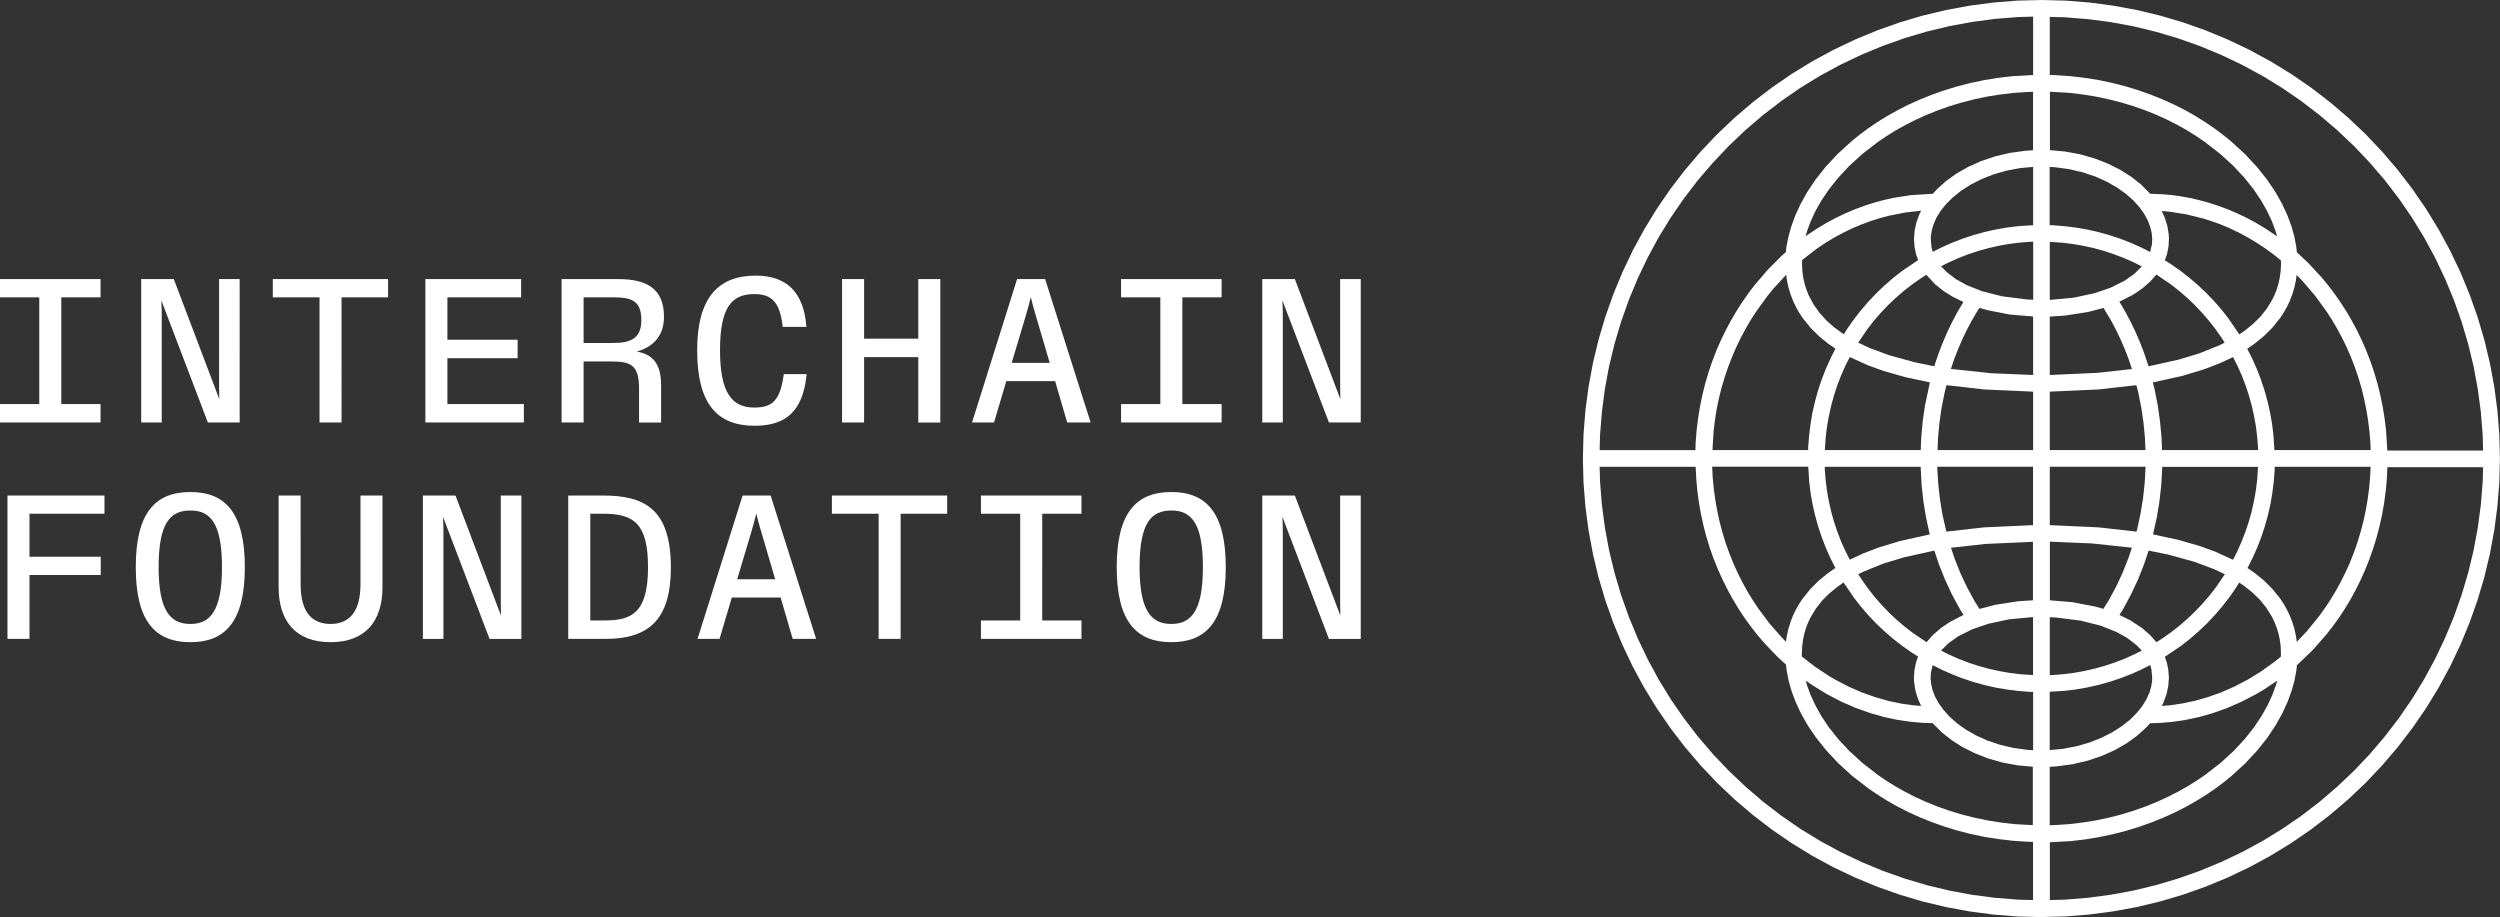 <svg xmlns="http://www.w3.org/2000/svg" width="3601" height="1321" fill="none" viewBox="0 0 3601 1321"><rect x="0" y="0" width="3601" height="1321" fill="#333333" stroke="none"/><g fill="#fff" clip-path="url(#a)"><path d="M144.827 402.003H0v26.266h56.56v153.708H0v26.554h144.827v-26.554h-56.56V428.269h56.56zm88.143 206.528V460.437c0-9.138 0-18.276-.582-27.742l67.031 175.836h45.796V402.003h-29.63v143.996c0 9.425 0 19.464.291 28.93L250.34 402.003h-46.959v206.528zm258.991 0V428.269h67.032v-26.266H392.931v26.266h67.322v180.262zm262.597 0v-26.554H644.432v-66.056h101.15v-26.554h-101.15v-61.098h106.22v-26.266H612.724v206.528zm86.06 0v-87.897h39.48c29.006 0 40.393 5.368 40.393 39.256v48.682h31.708v-54.623c0-31.226-13.464-43.97-34.991-47.494 19.449-5.614 39.188-18.932 39.188-50.157 0-41.961-26.638-54.295-66.117-54.295H808.91v206.528zm0-180.262h42.472c26.347 0 40.684 4.672 40.684 32.742 0 25.898-14.379 33.028-40.684 33.028h-42.472zm246.432 185.012c45.22 0 69.69-21.185 74.81-74.334h-32.92c-5.07 37.823-16.16 48.108-42.47 48.108-31.71 0-49.37-20.53-49.37-82.611 0-61.795 16.75-80.849 49.37-80.849 24.69 0 36.99 11.146 40.98 47.206h34.11c-3.78-50.567-29.13-73.801-73.01-73.801-53.57 0-84.36 31.43-84.36 107.403 0 78.022 29.3 108.878 82.86 108.878m157.58-4.75v-94.085h78.08v94.126h31.71V402.003h-31.71v85.848h-78.08v-85.848h-31.71v206.528zm326.31 0-65.54-206.528h-40.39l-64.91 206.528h31.71l17.66-59.582h70.31l17.37 59.582zm-93.34-153.995c2.7-9.425 5.07-17.702 7.19-26.553 2.08 8.851 4.2 16.8 7.19 26.553l20.03 68.146h-54.77zm282.01-52.533h-144.83v26.266h56.56v153.708h-56.56v26.554h144.83v-26.554h-56.56V428.269h56.56zm88.14 206.528V460.437c0-9.138 0-18.276-.58-27.742l67.03 175.836h45.79V402.003h-29.63v143.996c0 9.425 0 19.464.3 28.93l-65.54-172.926h-46.96v206.528zM42.468 920.257v-92.036h102.646v-26.267H42.468v-61.959h108.007v-26.266H10.76v206.528zm231.811 4.751c49.66 0 78.376-29.095 78.376-107.977s-28.425-108.305-78.376-108.305c-50.285 0-78.71 29.381-78.71 108.264s28.716 108.018 78.71 108.018m0-26.267c-28.426 0-45.796-18.154-45.796-81.71 0-63.557 16.456-81.71 45.796-81.71 28.715 0 45.463 18.153 45.463 81.71s-17.371 81.71-45.463 81.71m201.844 26.27c49.37 0 74.803-29.218 74.803-79.375V713.729h-31.708v128.055c0 36.594-14.046 56.96-43.095 56.96-29.339 0-43.095-20.366-43.095-56.96V713.729H401.32v131.866c0 50.198 25.724 79.416 74.803 79.416m162.598-4.753V772.205c0-9.138 0-18.276-.581-27.742l67.031 175.836h45.796V713.771h-29.63v143.996c0 9.425 0 19.464.291 28.93l-65.536-172.886h-46.959V920.34zm233.64-.001c61.92 0 93.96-27.619 93.96-102.69 0-84.825-38.315-103.838-98.157-103.838h-49.661v206.528zm-22.15-180.262h19.158c44.3 0 64.039 14.916 64.039 76.998 0 67.122-24.519 76.711-63.125 76.711h-20.03V739.995zm325.359 180.262-65.54-206.528h-40.39l-64.91 206.528h31.71l17.66-59.582h70.31l17.37 59.582zm-93.38-153.995c2.7-9.425 5.07-17.702 7.19-26.553 2.08 8.851 4.2 16.801 7.19 26.553l20.03 68.147h-54.77zm215.1 153.995V739.995h67.03v-26.266h-166.06v26.266h67.32v180.262zm260.47-206.528h-144.82v26.266h56.56v153.709h-56.56v26.553h144.82v-26.553h-56.55V739.995h56.55zm129.46 211.279c49.66 0 78.38-29.095 78.38-107.977s-28.43-108.305-78.38-108.305c-50.28 0-78.71 29.381-78.71 108.264s28.76 108.018 78.71 108.018m0-26.267c-28.42 0-45.79-18.154-45.79-81.71 0-63.557 16.45-81.71 45.79-81.71 28.72 0 45.47 18.153 45.47 81.71s-17.33 81.71-45.47 81.71m160.53 21.517V772.205c0-9.138 0-18.276-.58-27.742l67.03 175.836h45.79V713.771h-29.63v143.996c0 9.425 0 19.464.29 28.93l-65.53-172.886h-46.96V920.34z"/></g><path fill="#fff" d="m2940.5 1321-34.58-.88-34.47-2.75-34.24-4.52-34.03-6.28-33.59-8.03-33.14-9.8-32.6-11.57-31.93-13.21-31.28-14.87-30.39-16.52-29.51-18.06-28.52-19.6-27.42-21.03-26.32-22.46-25.11-23.79-23.79-25.11-22.46-26.32-21.03-27.42-19.6-28.52-18.06-29.51-16.52-30.393-14.87-31.274-13.21-31.935-11.56-32.595-9.81-33.147-8.03-33.586-6.28-34.027-4.52-34.248-2.75-34.467-.88-34.578.88-34.578 2.75-34.467 4.52-34.247 6.28-34.028 8.03-33.586 9.81-33.146 11.56-32.596 13.21-31.935 14.87-31.274 16.52-30.393 18.06-29.512 19.6-28.521 21.03-27.42 22.46-26.319 23.79-25.107 25.11-23.786 26.32-22.465 27.42-21.033 28.52-19.601 29.51-18.06 30.39-16.518 31.28-14.866 31.93-13.214 32.6-11.563 33.14-9.8 33.59-8.04 34.03-6.276 34.24-4.515 34.47-2.753L2940.5 0l34.58.881 34.47 2.753 34.24 4.515 34.03 6.277 33.59 8.039 33.14 9.8 32.6 11.563 31.93 13.214 31.17 14.866 30.39 16.518 29.51 18.06 28.52 19.601 27.42 21.033 26.32 22.465 25.11 23.786 23.79 25.107 22.46 26.319 21.03 27.42 19.6 28.521 18.06 29.512 16.52 30.393 14.87 31.164 13.21 31.935 11.56 32.596 9.81 33.146 8.03 33.586 6.28 34.027 4.52 34.248 2.75 34.467.88 34.908-.88 34.248-2.75 34.467-4.52 34.248-6.28 34.027-8.03 33.586-9.81 33.146-11.56 32.596-13.21 31.935-14.87 31.274-16.52 30.393-18.06 29.51-19.6 28.52-21.03 27.42-22.46 26.32-23.79 25.11-25.11 23.79-26.32 22.46-27.42 21.03-28.52 19.6-29.51 18.06-30.39 16.52-31.17 14.87-31.93 13.21-32.6 11.56-33.14 9.81-33.59 8.03-34.03 6.28-34.35 4.52-34.47 2.75-34.58.88zm-.33-1297.324-33.37.88-33.25 2.644-33.04 4.405-32.81 6.056-32.38 7.819-31.93 9.47L2712 66.072l-30.83 12.774-30.07 14.316-29.29 15.857-28.41 17.399-27.42 18.94-26.43 20.263-25.32 21.693-24.12 22.905-22.91 24.227-21.69 25.327-20.26 26.429-18.83 27.42-17.4 28.411-15.86 29.292-14.31 30.063-12.78 30.833-11.12 31.384-9.47 31.935-7.82 32.376-6.06 32.815-4.29 33.036-2.64 33.257-.88 33.366.88 33.366 2.64 33.257 4.4 33.036 6.06 32.815 7.82 32.376 9.47 31.935 11.12 31.384 12.78 30.833 14.31 30.063 15.86 29.292 17.4 28.413 18.94 27.42 20.26 26.43 21.69 25.32 22.91 24.12 24.23 22.91 25.32 21.69 26.43 20.26 27.42 18.83 28.41 17.4 29.29 15.86 30.07 14.31 30.83 12.78 31.39 11.12 31.93 9.47 32.38 7.82 32.81 6.06 33.04 4.29 33.25 2.64 33.37.88 33.37-.88 33.25-2.64 33.04-4.4 32.81-6.06 32.38-7.82 31.93-9.47 31.39-11.12 30.83-12.78 30.07-14.31 29.29-15.86 28.41-17.4 27.42-18.83 26.43-20.26 25.32-21.69 24.23-22.91 22.91-24.23 21.58-25.32 20.26-26.43 18.83-27.42 17.4-28.413 15.86-29.292 14.31-30.063 12.78-30.834 11.12-31.384 9.47-31.935 7.82-32.375 6.06-32.816 4.4-33.036 2.64-33.256.88-33.146-.88-33.477-2.64-33.256-4.4-33.036-6.06-32.816-7.82-32.375-9.47-31.935-11.12-31.384-12.78-30.833-14.31-30.063-15.86-29.292-17.4-28.411-18.83-27.42-20.26-26.429-21.69-25.328-22.91-24.116-24.23-22.905-25.32-21.583-26.43-20.262-27.42-18.831-28.41-17.399-29.29-15.857-30.07-14.316-30.83-12.774-31.39-11.122-31.93-9.47-32.38-7.819-32.81-6.056-33.04-4.295-33.25-2.643-33.37-.88z"/><path fill="#fff" d="M2952.39 1309h-24v-96.36l-8.7-.22-20.82-1.43-20.59-2.42-20.26-3.2-19.82-4.18-19.27-4.96-18.61-5.72-17.95-6.39-17.18-6.94-16.41-7.48-15.64-7.93-14.75-8.37-13.88-8.7-13.1-8.92-23.68-18.28-20.37-18.61-17.29-18.61-14.42-18.06-12.01-17.73-9.69-17.18-7.6-16.41-5.83-15.635-4.19-14.866-2.75-14.206-.99-8.809-13-12.003-19.49-20.483-9.36-11.122-9.14-11.673-8.81-12.223-8.48-12.774-8.03-13.324-7.6-13.875-7.16-14.316-6.72-14.756-6.16-15.197-5.62-15.637-4.96-16.077-4.29-16.408-3.63-16.628-2.98-16.959-2.31-17.068-1.54-17.289-.88-17.179h-150.76v-24.006h150.43l.33-10.902 1.32-17.289 2.09-17.179 2.75-16.958 3.42-16.738 4.07-16.518 4.74-16.188 5.39-15.857 5.95-15.417 6.5-14.976 7.04-14.536 7.49-13.986 7.93-13.544 8.26-12.994 8.7-12.444 9.03-11.893 18.83-22.024 19.71-19.822 6.72-5.946.88-7.819 2.75-14.205 4.19-14.976 5.72-15.748 7.6-16.518 9.58-17.178 11.9-17.84 14.42-18.28 17.4-18.72 20.37-18.61 11.45-9.251 12.12-9.029 13.1-8.92 13.88-8.589 14.86-8.37 15.53-7.928 16.52-7.488 17.18-6.938 18.06-6.387 18.61-5.726 19.27-4.956 19.82-4.184 20.26-3.304 20.59-2.422 30.07-1.652V11.673h24v96.355l8.7.22 20.82 1.432 20.59 2.422 20.26 3.194 19.82 4.184 19.27 4.956 18.61 5.726 17.95 6.387 17.18 6.937 16.52 7.489 15.64 7.928 14.75 8.369 13.88 8.7 13.1 8.92 12.23 9.139 11.45 9.251 20.37 18.61 17.29 18.61 14.42 18.06 12.01 17.729 9.69 17.179 7.6 16.408 5.83 15.637 4.19 14.866 2.75 14.206.99 8.809 16.3 15.307 19.38 20.923 9.36 11.342 9.03 11.893 8.7 12.444 8.37 12.994 7.93 13.544 7.49 13.986 7.04 14.536 6.5 14.976 5.95 15.417 5.39 15.857 4.74 16.188 4.07 16.518 3.42 16.738 2.75 16.958 2.09 17.179 1.76 28.741h150.43v24.007h-150.32l-.77 16.628-1.54 17.289-2.31 17.178-2.97 16.959-3.64 16.628-4.29 16.408-4.96 16.077-5.5 15.637-6.17 15.307-6.61 14.866-7.16 14.316-7.59 13.875-8.04 13.325-8.48 12.774-8.81 12.223-9.14 11.673-19.05 21.693-23.24 22.355-.88 7.818-2.64 14.206-4.19 14.976-5.72 15.745-7.6 16.52-9.58 17.18-11.89 17.84-14.43 18.28-17.4 18.72-20.37 18.61-11.45 9.25-12.12 9.03-13.1 8.92-13.88 8.59-14.86 8.37-15.53 7.93-16.52 7.48-17.18 6.94-18.06 6.39-18.61 5.72-19.27 4.96-19.71 4.18-20.26 3.31-20.59 2.42-30.07 1.65v96.36zM2601 980.289l2.09 7.598 5.18 13.873 6.83 14.65 8.69 15.53 10.91 16.18 13.32 16.74 15.86 16.96 18.94 17.29 22.02 17.07 12.23 8.37 13.1 8.14 13.88 7.82 14.64 7.49 15.53 7.05 16.3 6.61 16.96 5.94 17.61 5.4 18.28 4.62 18.72 3.97 19.17 3.08 19.49 2.31 27.31 1.55v-84.14l-21.81-1.98-21.91-4.07-20.81-5.95-19.38-7.6-17.73-8.92-15.75-10.13-13.77-10.9-13.21-13.32-12-.22-18.72-1.55-19.28-2.75-19.71-4.18-20.15-5.73-20.48-7.27-20.81-9.03-20.93-10.9-21.14-12.994-9.58-6.607zm351.39 124.211v84.14l8.15-.22 19.71-1.33 19.49-2.31 19.28-3.08 18.72-3.97 18.28-4.73 17.62-5.4 17.06-6.05 16.19-6.61 15.53-7.05 14.64-7.49 13.99-7.82 12.99-8.14 12.34-8.37 22.02-17.07 18.94-17.29 15.97-17.18 13.43-16.96 10.8-16.19 8.7-15.52 6.82-14.76 5.07-13.874 1.87-6.717-19.71 13.104-10.46 6.167-20.71 10.79-20.81 9.14-20.59 7.38-20.15 5.73-19.71 4.18-19.27 2.86-18.73 1.55-12.77.33-6.72 7.15-12.66 11.35-14.76 10.57-16.73 9.58-18.61 8.37-20.16 6.82-21.47 5.07-22.35 3.08-11.13.77zm0-108.134v84.024l19.05-1.76 19.72-3.75 18.61-5.39 17.28-6.83 15.53-7.93 13.77-8.81 11.78-9.36 9.8-9.8 7.82-9.8 5.95-9.69 4.29-9.472 2.64-9.03 1.32-8.589v-4.185l-.99-11.673-1.76-6.387-12.55 6.387-15.09 6.718-15.42 5.946-15.63 5.176-15.86 4.405-16.08 3.634-16.3 2.863-16.4 1.982-21.26 1.321zm-168.59-38.432-2.53 11.012-.44 7.929.77 8.369 2.09 8.81 3.52 9.246 5.18 9.47 6.94 9.69 8.81 9.81 10.79 9.58 12.77 9.14 14.65 8.36 16.41 7.38 18.06 6.06 19.27 4.51 20.15 2.76 8.26.55v-84.024h-4.19l-16.52-1.321-16.4-1.982-16.3-2.753-16.08-3.634-15.97-4.405-15.63-5.176-15.42-5.946-15.09-6.717-13.1-6.608zm334.32-12.113 2.98 8.479 2.2 10.682.77 11.342-.88 11.783-2.64 12.113-4.52 12.22-2.2 4.41 12-.99 17.73-2.65 18.28-3.85 18.61-5.29 19.05-6.823 19.27-8.479 19.38-10.131 19.28-11.893 19.38-13.985 8.59-6.938v-6.277l-.44-9.911-1.33-9.25-1.98-8.699-2.53-8.149-2.97-7.598-3.42-7.158-8.04-12.994-9.25-11.563-10.46-10.241-11.34-9.14-8.26-5.726-4.95 7.928-9.47 13.545-10.14 12.994-10.79 12.554-11.34 12.003-11.89 11.343-12.45 10.791-12.99 10.131-22.91 15.527zm-522.52 0 18.61 14.426 19.5 12.994 9.8 5.726 19.6 10.241 19.27 8.37 19.05 6.712 18.61 5.29 18.17 3.85 17.73 2.54 11.23.88-4.4-9.8-3.75-12.115-1.87-11.893-.33-5.837.66-11.342 2.09-10.792 3.2-9.36-8.92-5.616-13.55-9.47-12.99-10.131-12.56-10.792-12-11.343-11.45-12.003-10.79-12.443-10.13-12.994-14.87-21.914-8.7 6.056-11.34 9.25-10.46 10.352-9.25 11.672-7.93 13.105-3.42 7.157-2.97 7.599-2.42 8.149-1.87 8.699-1.22 9.36-.55 10.021v5.286zm200.31-8.699 11.34 5.726 13.99 6.167 14.32 5.506 14.53 4.735 14.76 4.074 14.97 3.304 15.09 2.643 15.2 1.872 18.28 1.211v-83.581l-34.8 3.304-29.62 6.387-22.91 7.818-20.48 10.241-13.99 9.911-10.68 10.572zm156.59-48.343v83.581h3.64l15.3-1.211 15.2-1.872 15.09-2.643 14.97-3.414 14.76-4.074L3046 954.3l14.31-5.506 13.99-6.276 10.79-5.396-7.93-8.149-13.44-10.241-15.63-8.7-22.03-8.699-28.96-7.378-35.9-4.515-8.81-.441zm100.21-3.083 15.2 7.488 17.4 11.342 11.67 10.131 9.14 10.351 8.15-5.175 12.55-8.81 12.12-9.47 11.56-10.021 11.12-10.572 10.57-11.122 10.02-11.562 9.47-12.113 13-19.051-15.97-7.488-28.41-10.572-37.22-10.241-28.19-5.726-6.39 19.161-8.7 22.024-10.13 21.693-11.45 21.253-5.29 8.48zm-376.17-58.694 4.52 7.047 8.81 12.554 9.47 12.113 10.02 11.563 10.57 11.122 11.12 10.571 11.67 10.021 12.12 9.361 20.15 13.654 8.7-9.91 11.67-10.242 12.89-8.809 20.04-10.351-4.96-7.819-11.56-21.253-10.13-21.694-8.81-22.024-6.61-19.821-43.39 9.58-29.4 8.92-28.08 11.232-8.81 4.295zm-210.33-154.719.77 15.527 1.55 16.298 2.2 16.077 2.86 15.968 3.41 15.637 4.08 15.416 4.62 15.087 5.29 14.756 5.73 14.316 6.27 13.875 6.72 13.434 7.16 12.995 7.6 12.443 7.93 12.003 16.73 22.355 17.84 20.262 5.62 5.726.99-7.598 2.31-10.572 2.98-9.911 3.63-9.36 4.18-8.699 4.63-8.149 5.07-7.709 11.12-13.875 12.22-12.223 13.1-10.682 10.91-7.598-7.05-13.875-6.72-15.087-5.94-15.416-5.18-15.638-4.41-15.857-3.63-16.077-2.86-16.298-1.98-16.408-1.33-21.253h-138.2zm771.17 145.909 10.47 7.268 12.99 10.571 12.22 12.114 11.12 13.765 5.07 7.598 4.63 8.149 4.18 8.699 3.63 9.25 3.09 9.911 2.31 10.572 1.21 8.479 14.98-15.857 17.29-21.364 8.26-11.452 7.92-12.003 7.6-12.554 7.16-12.994 6.72-13.435 6.27-13.875 5.73-14.315 5.18-14.756 4.62-15.087 4.08-15.417 3.41-15.747 2.75-15.967 2.2-16.078 1.44-16.298.77-14.976h-138.2v4.185l-1.32 16.518-1.99 16.407-2.75 16.298-3.63 16.078-4.41 15.857-5.17 15.637-5.95 15.417-6.72 15.086-7.27 14.426zm-284.88 46.471 32.82 2.753 32.59 6.277 11.79 3.303 7.6-12.113 10.79-19.932 9.47-20.372 8.26-20.813 4.95-14.866-57.7-6.167-60.46-2.532v84.241zm-142.27-75.543 5.17 15.417 8.26 20.813 9.58 20.372 10.8 19.932 7.15 11.452 22.25-5.836 33.03-5.176 21.81-1.431v-84.242l-68.61 3.083-49.66 5.506zm290.94-19.381 35.01 7.488 31.28 8.92 22.9 8.259 26.1 11.893 6.39-12.664 6.16-13.985 5.51-14.316 4.85-14.535 4.07-14.757 3.3-14.976 2.65-15.086 1.87-15.197 1.21-18.28h-138.09v3.084l-1.32 23.125-2.53 23.015-3.75 22.905-5.61 25.327zm-472.75-97.456v3.634l1.21 15.307 1.87 15.196 2.65 15.087 3.41 14.976 4.07 14.756 4.85 14.536 5.51 14.316 6.27 13.985 6.17 12.113 18.28-8.589 22.79-8.81 31.17-9.47 43.05-9.581-.55-1.872-4.95-22.795-3.75-22.905-2.53-23.015-1.43-26.759h-138.09zm162.1 0v2.863l1.32 21.914 2.42 21.804 3.52 21.693 5.73 25.218 54.4-6.167 70.48-3.193v-84.132zm161.98 84.132 70.37 3.193 54.51 6.167 1.21-4.295 4.63-21.583 3.52-21.694 2.42-21.804 1.32-24.116H2952.5zm323.98-108.138h138.2l-.33-10.021-1.32-16.298-1.99-16.188-2.64-15.967-3.19-15.747-3.86-15.527-4.51-15.197-5.07-14.866-5.61-14.426-6.17-14.095-6.61-13.655-7.05-13.104-7.48-12.664-7.82-12.113-16.63-22.795-17.62-20.592-8.7-9.03-.99 7.708-2.31 10.572-2.98 9.91-3.63 9.361-4.18 8.699-4.63 8.149-5.06 7.708-11.13 13.876-12.22 12.113-13.1 10.681-10.91 7.599 7.05 13.875 6.72 15.086 5.94 15.417 5.18 15.637 4.41 15.967 3.63 16.078 2.86 16.298 1.98 16.408 1.33 21.253zm-162.1 0h138.09v-3.634l-1.21-15.307-1.87-15.197-2.65-15.086-3.41-14.976-4.07-14.756-4.85-14.536-5.51-14.316-6.27-13.985-6.17-12.113-18.39 8.589-22.79 8.81-31.17 9.47-43.16 9.58 2.42 9.471 4.51 22.795 3.31 23.015 2.2 23.015.77 19.161zm-161.88 0h137.87l-.77-17.509-2.09-21.804-3.19-21.804-4.3-21.583-2.75-10.792-54.29 6.167-70.48 3.193zm-161.87 0h137.87v-84.132l-70.37-3.193-54.4-6.167-2.86 11.452-4.3 21.584-3.08 21.693-1.98 21.804-.66 16.849zm-162.1 0h138.09l.77-18.5 2.09-23.016 3.31-23.015 7.05-32.926-35.13-7.488-31.28-8.919-22.9-8.259-26.1-11.893-6.39 12.663-6.16 13.986-5.51 14.315-4.74 14.536-4.07 14.756-3.3 14.977-2.65 15.086-1.87 15.197-1.21 18.279zm-162.21 0h138.2v-4.185l1.33-16.518 1.98-16.408 2.75-16.298 3.63-16.077 4.41-15.967 5.17-15.637 5.95-15.417 6.72-15.087 7.27-14.425-10.46-7.268-13-10.572-12.22-12.113-11.12-13.765-5.07-7.598-4.62-8.149-4.19-8.7-3.63-9.25-3.09-9.911-2.31-10.571-1.21-8.59-17.84 19.382-8.7 10.571-16.52 22.795-7.82 12.113-7.37 12.664-7.05 13.104-6.61 13.655-6.06 14.096-5.61 14.535-5.07 14.867-4.51 15.196-3.86 15.527-3.19 15.747-2.53 15.968-1.87 16.187-1.55 25.878zm486.18-192.38v84.242l68.61-3.084 49.77-5.506-5.17-15.306-5.4-13.875-5.95-13.765-6.49-13.545-7.05-13.325-10.9-18.169-22.36 5.836-33.03 5.176-21.81 1.431zm-142.27 75.542 57.81 6.167 60.46 2.533v-84.242l-32.82-2.753-32.59-6.277-11.9-3.414-3.52 5.506-7.71 13.105-7.05 13.324-6.49 13.545-5.95 13.765-5.4 13.875-5.06 14.866zm242.7-96.575.66.991 8.15 13.985 7.49 14.206 6.94 14.426 6.28 14.646 5.72 14.756 6.61 19.711 43.39-9.58 29.4-8.92 28.08-11.232 8.81-4.295-4.52-7.048-8.81-12.553-9.47-12.114-10.02-11.562-10.57-11.122-11.12-10.572-11.67-10.021-12.12-9.47-20.15-13.655-8.7 9.911-11.67 10.241-13 8.81-19.93 10.241zm-376.39 58.694 15.97 7.488 28.41 10.572 37.22 10.241 28.08 5.726 1.32-4.405 5.07-14.866 5.73-14.756 6.27-14.536 6.83-14.426 7.49-14.205 9.14-15.417-15.09-7.378-13.32-8.259-12.12-9.69-12.88-13.876-8.04 5.176-12.55 8.81-12.12 9.47-11.56 10.021-11.12 10.571-10.57 11.123-10.02 11.672-9.36 12.114-13 19.05zm-80.83-118.599v6.166l.44 9.911 1.33 9.25 1.98 8.7 2.53 8.149 2.97 7.598 7.27 13.765 8.7 12.223 9.91 10.902 10.9 9.691 14.1 10.241 4.96-7.929 9.47-13.544 10.13-12.995 10.79-12.553 11.34-12.003 12-11.453 12.45-10.792 12.99-10.131 22.91-15.527-2.98-8.479-2.2-10.681-.77-11.343.88-11.783 2.64-12.113 4.52-12.223 2.2-4.515h-.33l-23.34 2.753-24.23 4.845-12.44 3.414-12.56 3.964-12.66 4.735-12.89 5.396-12.88 6.167-12.99 6.937-13 7.819-12.99 8.7-21.37 16.518zm522.52 0 8.92 5.616 13.55 9.47 12.99 10.131 12.56 10.792 12 11.342 11.45 12.003 10.79 12.444 10.13 12.994 14.87 21.914 8.7-6.057 11.34-9.25 10.46-10.351 9.25-11.673 7.93-13.104 3.42-7.158 2.97-7.598 2.42-8.149 1.87-8.699 1.22-9.361.55-10.02-.22-5.176-9.03-7.378-12.89-9.47-12.99-8.59-13-7.818-12.99-6.938-12.88-6.167-12.89-5.396-12.77-4.625-12.56-3.964-24.55-6.057-23.79-3.744-11.34-.991 4.51 9.911 3.75 12.113 1.87 11.893.33 5.837-.66 11.342-2.09 10.792-3.2 9.36zM2952.5 348.42v83.581l34.91-3.304 29.62-6.387 22.91-7.818 20.48-10.241 13.99-9.911 10.68-10.572-11.34-5.726-13.99-6.167-14.32-5.506-14.53-4.845-14.76-4.074-14.97-3.304-15.09-2.643-15.2-1.872-18.28-1.211zm-156.59 35.238 7.93 8.149 13.44 10.241 15.63 8.7 22.03 8.699 28.96 7.378 35.9 4.515 8.81.441V348.2h-3.64l-15.3 1.211-15.2 1.872-15.09 2.643-14.97 3.414-14.76 4.074-14.53 4.845-14.32 5.506-13.99 6.277-10.79 5.396zm156.59-59.244h4.19l16.41 1.321 16.4 1.982 16.3 2.753 16.08 3.634 15.97 4.405 15.63 5.176 15.42 5.946 15.09 6.717 13.1 6.608 2.53-11.012.44-7.929-.77-8.369-2.09-8.81-3.52-9.25-5.18-9.58-6.94-9.691-8.81-9.69-10.79-9.581-12.77-9.03-14.65-8.369-16.41-7.378-18.05-6.056-19.28-4.515-20.15-2.753-8.37-.551v84.022zm-24-84.022-19.05 1.762-19.72 3.744-18.61 5.396-17.28 6.827-15.53 7.929-13.66 8.81-11.78 9.47-9.8 9.69-7.82 9.801-5.94 9.691-4.19 9.47-2.64 9.03-1.32 8.589v4.075l.99 11.672 1.76 6.387 12.55-6.276 15.09-6.718 15.42-5.946 15.63-5.176 15.86-4.405 16.08-3.634 16.3-2.863 16.4-1.982 21.26-1.321zm168.37 38.762 18.28.661 12.55 1.101 12.78 1.762 12.99 2.313 13.22 2.973 13.43 3.634 13.55 4.295 13.76 5.065 13.88 5.836 13.98 6.608 13.99 7.488 13.98 8.369 16.63 11.232-2.2-7.708-5.18-13.875-6.83-14.646-8.8-15.527-10.91-16.188-13.32-16.738-15.86-16.959-18.94-17.289-22.02-17.068-12.23-8.369-12.99-8.149-13.88-7.819-14.64-7.488-15.53-7.047-16.3-6.608-16.95-5.946-17.62-5.396-18.28-4.625-18.72-3.964-19.17-3.084-19.49-2.312-27.31-1.542v84.132l21.81 1.982 21.91 4.074 20.81 5.947 19.39 7.598 17.72 8.92 15.75 10.021 13.77 10.902 13.21 13.324zm-168.37-146.9-8.15.22-19.82 1.322-19.49 2.312-19.28 3.084-18.72 3.964-18.28 4.735-17.62 5.396-17.06 6.057-16.19 6.607-15.53 7.048-14.64 7.488-13.99 7.818-12.99 8.149-12.34 8.369-22.02 17.069-18.94 17.289-15.97 17.178-13.43 16.959-10.91 16.188-8.7 15.526-6.71 14.757-5.07 13.875-1.87 6.717 2.2-1.652 13.99-9.36 13.98-8.369 13.99-7.488 13.98-6.607 13.88-5.837 13.76-5.065 13.55-4.295 13.43-3.634 13.22-2.973 25.77-4.075 31.38-1.872 6.61-7.158 12.66-11.342 14.76-10.571 16.73-9.581 18.62-8.369 20.15-6.827 21.47-5.066 22.35-3.083 11.13-.771v-84.132z"/><defs><clipPath id="a"><path fill="#fff" d="M0 397h1960v528H0z"/></clipPath></defs></svg>